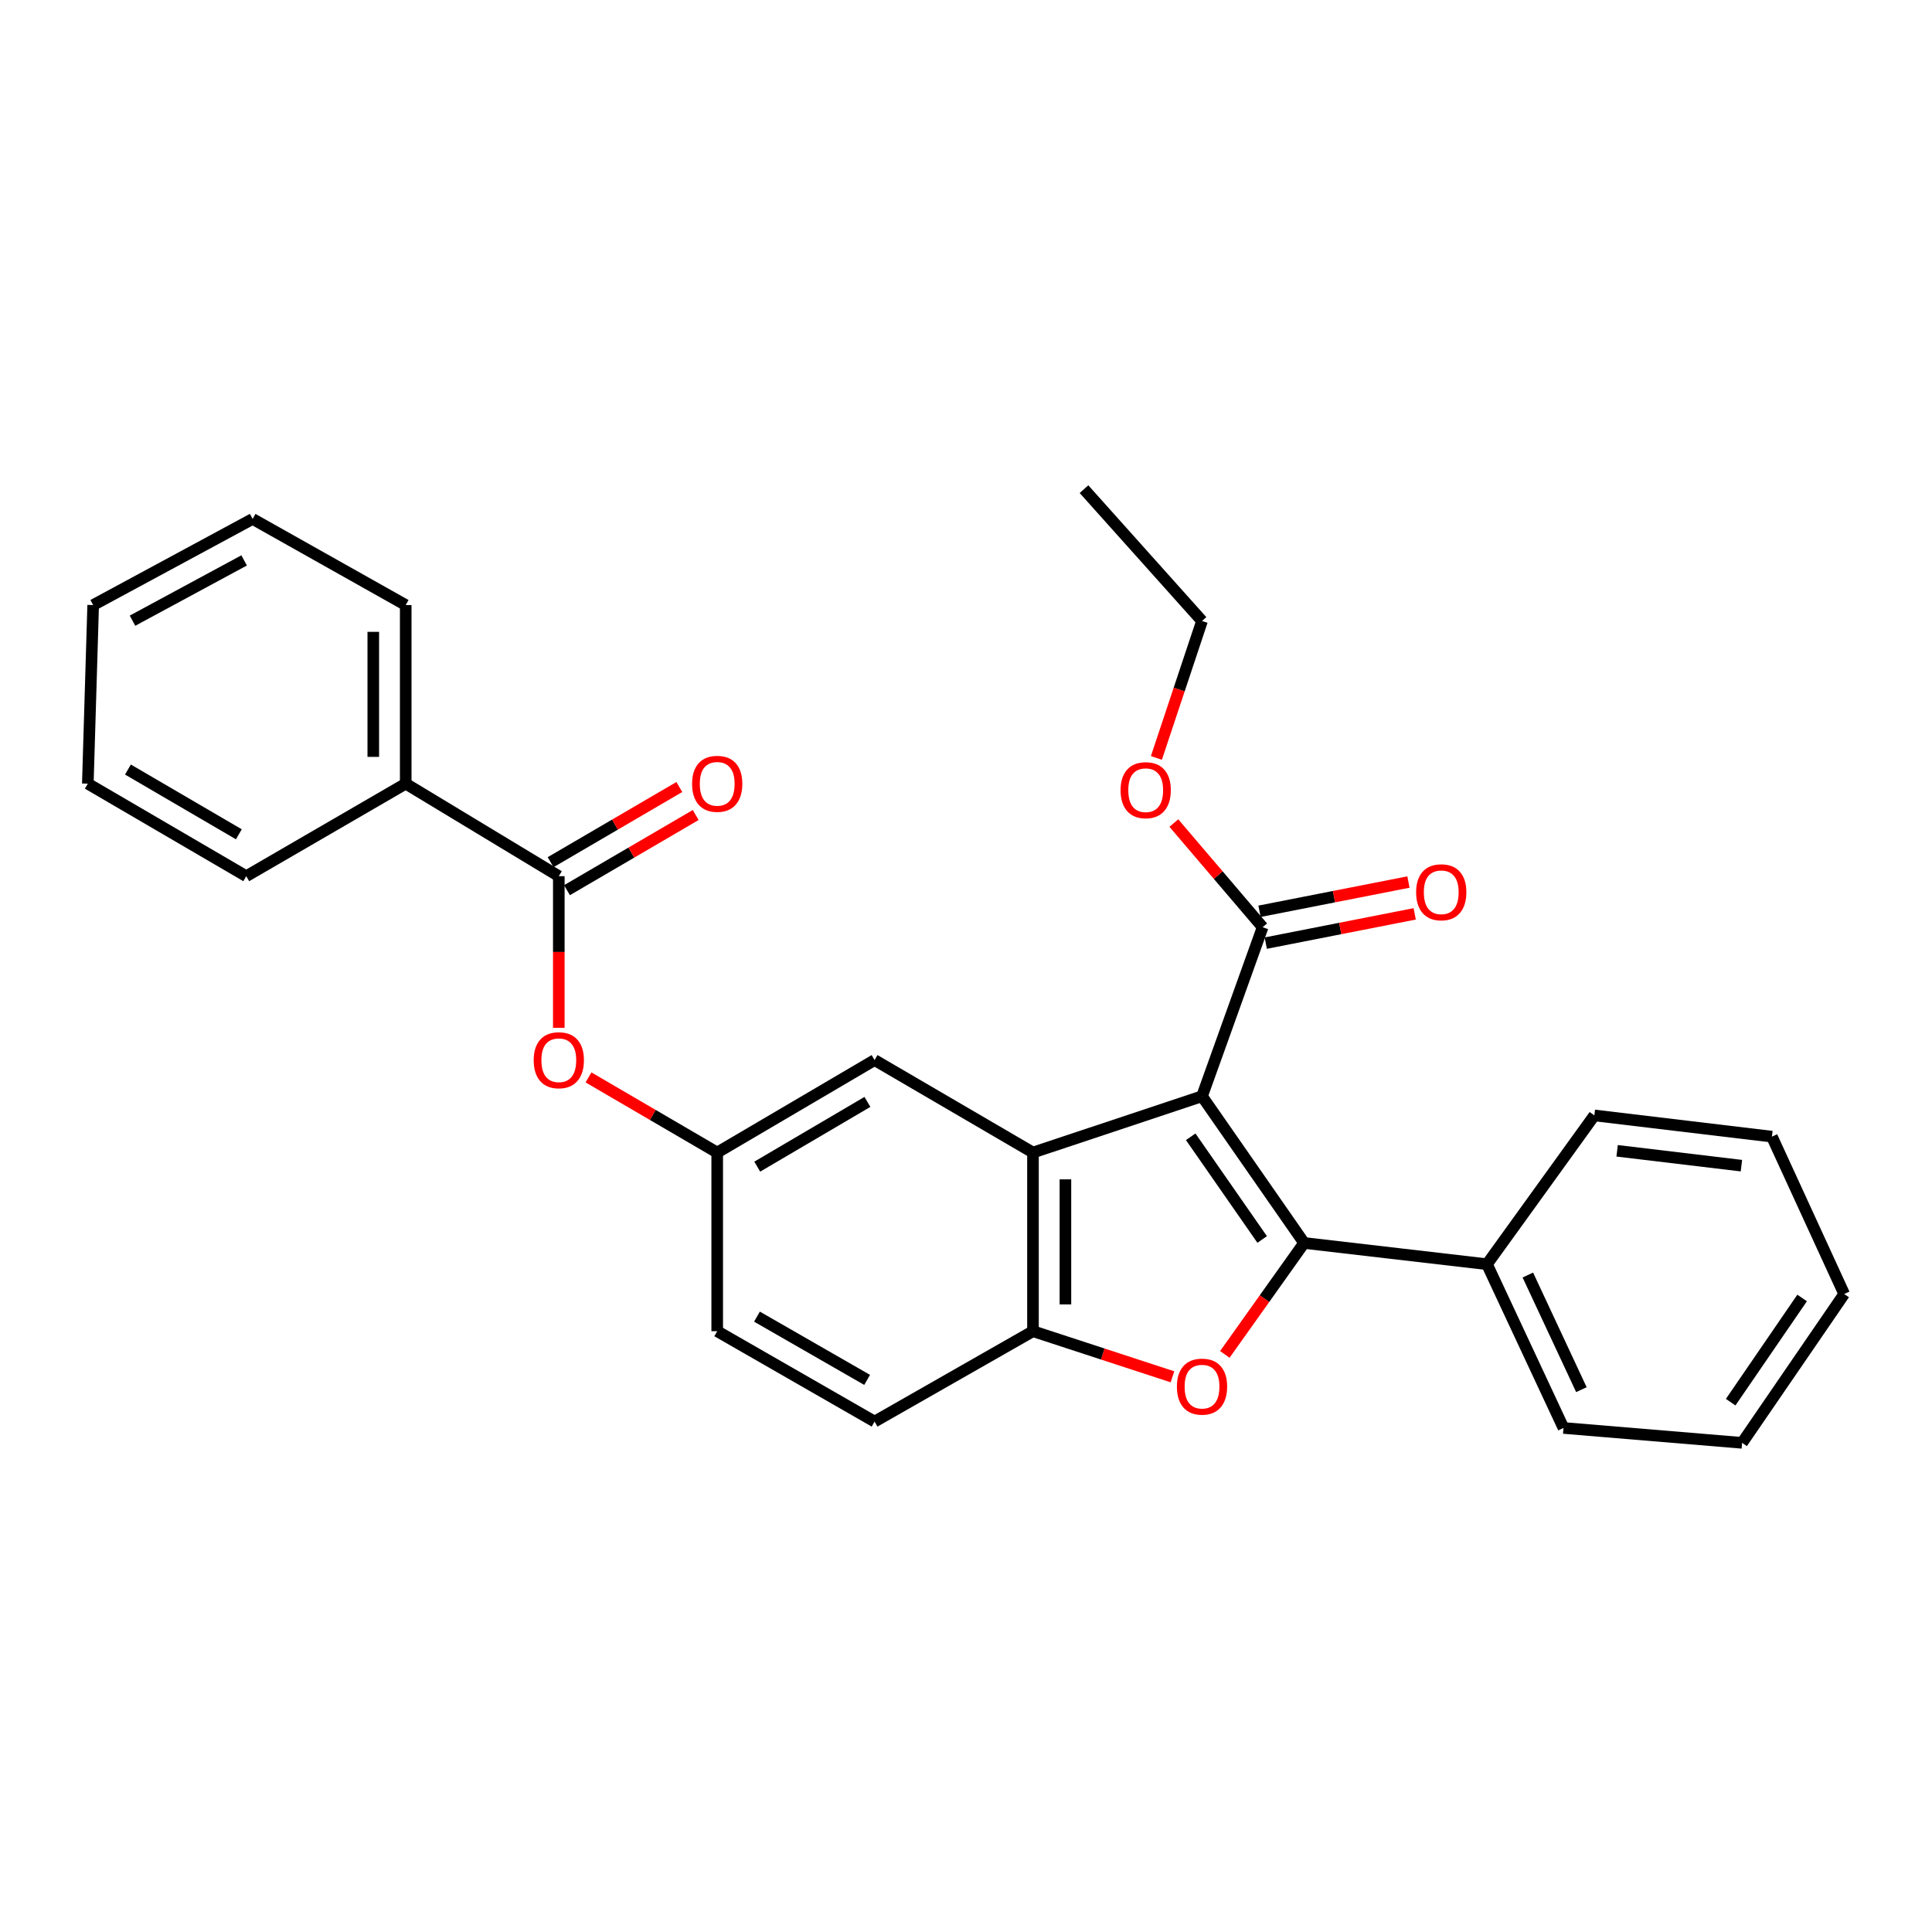 <?xml version='1.0' encoding='iso-8859-1'?>
<svg version='1.1' baseProfile='full'
              xmlns='http://www.w3.org/2000/svg'
                      xmlns:rdkit='http://www.rdkit.org/xml'
                      xmlns:xlink='http://www.w3.org/1999/xlink'
                  xml:space='preserve'
width='1000px' height='1000px' viewBox='0 0 1000 1000'>
<!-- END OF HEADER -->
<rect style='opacity:1.0;fill:#FFFFFF;stroke:none' width='1000' height='1000' x='0' y='0'> </rect>
<path class='bond-0' d='M 622.162,567.419 L 675.002,643.354' style='fill:none;fill-rule:evenodd;stroke:#000000;stroke-width:6px;stroke-linecap:butt;stroke-linejoin:miter;stroke-opacity:1' />
<path class='bond-0' d='M 616.306,588.399 L 653.295,641.553' style='fill:none;fill-rule:evenodd;stroke:#000000;stroke-width:6px;stroke-linecap:butt;stroke-linejoin:miter;stroke-opacity:1' />
<path class='bond-1' d='M 622.162,567.419 L 534.67,596.558' style='fill:none;fill-rule:evenodd;stroke:#000000;stroke-width:6px;stroke-linecap:butt;stroke-linejoin:miter;stroke-opacity:1' />
<path class='bond-4' d='M 622.162,567.419 L 653.539,479.918' style='fill:none;fill-rule:evenodd;stroke:#000000;stroke-width:6px;stroke-linecap:butt;stroke-linejoin:miter;stroke-opacity:1' />
<path class='bond-2' d='M 675.002,643.354 L 654.485,672.196' style='fill:none;fill-rule:evenodd;stroke:#000000;stroke-width:6px;stroke-linecap:butt;stroke-linejoin:miter;stroke-opacity:1' />
<path class='bond-2' d='M 654.485,672.196 L 633.969,701.038' style='fill:none;fill-rule:evenodd;stroke:#FF0000;stroke-width:6px;stroke-linecap:butt;stroke-linejoin:miter;stroke-opacity:1' />
<path class='bond-8' d='M 675.002,643.354 L 769.657,654.351' style='fill:none;fill-rule:evenodd;stroke:#000000;stroke-width:6px;stroke-linecap:butt;stroke-linejoin:miter;stroke-opacity:1' />
<path class='bond-3' d='M 534.67,596.558 L 534.67,689.03' style='fill:none;fill-rule:evenodd;stroke:#000000;stroke-width:6px;stroke-linecap:butt;stroke-linejoin:miter;stroke-opacity:1' />
<path class='bond-3' d='M 551.46,610.429 L 551.46,675.159' style='fill:none;fill-rule:evenodd;stroke:#000000;stroke-width:6px;stroke-linecap:butt;stroke-linejoin:miter;stroke-opacity:1' />
<path class='bond-7' d='M 534.67,596.558 L 452.682,548.689' style='fill:none;fill-rule:evenodd;stroke:#000000;stroke-width:6px;stroke-linecap:butt;stroke-linejoin:miter;stroke-opacity:1' />
<path class='bond-28' d='M 606.86,712.634 L 570.765,700.832' style='fill:none;fill-rule:evenodd;stroke:#FF0000;stroke-width:6px;stroke-linecap:butt;stroke-linejoin:miter;stroke-opacity:1' />
<path class='bond-28' d='M 570.765,700.832 L 534.67,689.03' style='fill:none;fill-rule:evenodd;stroke:#000000;stroke-width:6px;stroke-linecap:butt;stroke-linejoin:miter;stroke-opacity:1' />
<path class='bond-13' d='M 534.67,689.03 L 452.682,735.807' style='fill:none;fill-rule:evenodd;stroke:#000000;stroke-width:6px;stroke-linecap:butt;stroke-linejoin:miter;stroke-opacity:1' />
<path class='bond-11' d='M 655.157,488.155 L 693.702,480.583' style='fill:none;fill-rule:evenodd;stroke:#000000;stroke-width:6px;stroke-linecap:butt;stroke-linejoin:miter;stroke-opacity:1' />
<path class='bond-11' d='M 693.702,480.583 L 732.247,473.011' style='fill:none;fill-rule:evenodd;stroke:#FF0000;stroke-width:6px;stroke-linecap:butt;stroke-linejoin:miter;stroke-opacity:1' />
<path class='bond-11' d='M 651.921,471.681 L 690.466,464.109' style='fill:none;fill-rule:evenodd;stroke:#000000;stroke-width:6px;stroke-linecap:butt;stroke-linejoin:miter;stroke-opacity:1' />
<path class='bond-11' d='M 690.466,464.109 L 729.01,456.537' style='fill:none;fill-rule:evenodd;stroke:#FF0000;stroke-width:6px;stroke-linecap:butt;stroke-linejoin:miter;stroke-opacity:1' />
<path class='bond-14' d='M 653.539,479.918 L 630.562,452.964' style='fill:none;fill-rule:evenodd;stroke:#000000;stroke-width:6px;stroke-linecap:butt;stroke-linejoin:miter;stroke-opacity:1' />
<path class='bond-14' d='M 630.562,452.964 L 607.584,426.01' style='fill:none;fill-rule:evenodd;stroke:#FF0000;stroke-width:6px;stroke-linecap:butt;stroke-linejoin:miter;stroke-opacity:1' />
<path class='bond-5' d='M 289.237,453.512 L 289.237,492.751' style='fill:none;fill-rule:evenodd;stroke:#000000;stroke-width:6px;stroke-linecap:butt;stroke-linejoin:miter;stroke-opacity:1' />
<path class='bond-5' d='M 289.237,492.751 L 289.237,531.99' style='fill:none;fill-rule:evenodd;stroke:#FF0000;stroke-width:6px;stroke-linecap:butt;stroke-linejoin:miter;stroke-opacity:1' />
<path class='bond-10' d='M 293.471,460.761 L 326.778,441.307' style='fill:none;fill-rule:evenodd;stroke:#000000;stroke-width:6px;stroke-linecap:butt;stroke-linejoin:miter;stroke-opacity:1' />
<path class='bond-10' d='M 326.778,441.307 L 360.085,421.853' style='fill:none;fill-rule:evenodd;stroke:#FF0000;stroke-width:6px;stroke-linecap:butt;stroke-linejoin:miter;stroke-opacity:1' />
<path class='bond-10' d='M 285.003,446.263 L 318.31,426.809' style='fill:none;fill-rule:evenodd;stroke:#000000;stroke-width:6px;stroke-linecap:butt;stroke-linejoin:miter;stroke-opacity:1' />
<path class='bond-10' d='M 318.31,426.809 L 351.618,407.355' style='fill:none;fill-rule:evenodd;stroke:#FF0000;stroke-width:6px;stroke-linecap:butt;stroke-linejoin:miter;stroke-opacity:1' />
<path class='bond-12' d='M 289.237,453.512 L 210,405.625' style='fill:none;fill-rule:evenodd;stroke:#000000;stroke-width:6px;stroke-linecap:butt;stroke-linejoin:miter;stroke-opacity:1' />
<path class='bond-6' d='M 304.61,557.665 L 337.918,577.111' style='fill:none;fill-rule:evenodd;stroke:#FF0000;stroke-width:6px;stroke-linecap:butt;stroke-linejoin:miter;stroke-opacity:1' />
<path class='bond-6' d='M 337.918,577.111 L 371.225,596.558' style='fill:none;fill-rule:evenodd;stroke:#000000;stroke-width:6px;stroke-linecap:butt;stroke-linejoin:miter;stroke-opacity:1' />
<path class='bond-9' d='M 452.682,548.689 L 371.225,596.558' style='fill:none;fill-rule:evenodd;stroke:#000000;stroke-width:6px;stroke-linecap:butt;stroke-linejoin:miter;stroke-opacity:1' />
<path class='bond-9' d='M 448.97,570.345 L 391.95,603.853' style='fill:none;fill-rule:evenodd;stroke:#000000;stroke-width:6px;stroke-linecap:butt;stroke-linejoin:miter;stroke-opacity:1' />
<path class='bond-16' d='M 769.657,654.351 L 809.261,739.109' style='fill:none;fill-rule:evenodd;stroke:#000000;stroke-width:6px;stroke-linecap:butt;stroke-linejoin:miter;stroke-opacity:1' />
<path class='bond-16' d='M 790.808,659.957 L 818.531,719.288' style='fill:none;fill-rule:evenodd;stroke:#000000;stroke-width:6px;stroke-linecap:butt;stroke-linejoin:miter;stroke-opacity:1' />
<path class='bond-17' d='M 769.657,654.351 L 825.23,577.334' style='fill:none;fill-rule:evenodd;stroke:#000000;stroke-width:6px;stroke-linecap:butt;stroke-linejoin:miter;stroke-opacity:1' />
<path class='bond-15' d='M 371.225,596.558 L 371.225,689.03' style='fill:none;fill-rule:evenodd;stroke:#000000;stroke-width:6px;stroke-linecap:butt;stroke-linejoin:miter;stroke-opacity:1' />
<path class='bond-18' d='M 210,405.625 L 210,313.18' style='fill:none;fill-rule:evenodd;stroke:#000000;stroke-width:6px;stroke-linecap:butt;stroke-linejoin:miter;stroke-opacity:1' />
<path class='bond-18' d='M 193.211,391.758 L 193.211,327.047' style='fill:none;fill-rule:evenodd;stroke:#000000;stroke-width:6px;stroke-linecap:butt;stroke-linejoin:miter;stroke-opacity:1' />
<path class='bond-19' d='M 210,405.625 L 127.462,453.512' style='fill:none;fill-rule:evenodd;stroke:#000000;stroke-width:6px;stroke-linecap:butt;stroke-linejoin:miter;stroke-opacity:1' />
<path class='bond-29' d='M 452.682,735.807 L 371.225,689.03' style='fill:none;fill-rule:evenodd;stroke:#000000;stroke-width:6px;stroke-linecap:butt;stroke-linejoin:miter;stroke-opacity:1' />
<path class='bond-29' d='M 448.824,714.231 L 391.805,681.487' style='fill:none;fill-rule:evenodd;stroke:#000000;stroke-width:6px;stroke-linecap:butt;stroke-linejoin:miter;stroke-opacity:1' />
<path class='bond-20' d='M 598.552,392.292 L 610.357,356.854' style='fill:none;fill-rule:evenodd;stroke:#FF0000;stroke-width:6px;stroke-linecap:butt;stroke-linejoin:miter;stroke-opacity:1' />
<path class='bond-20' d='M 610.357,356.854 L 622.162,321.417' style='fill:none;fill-rule:evenodd;stroke:#000000;stroke-width:6px;stroke-linecap:butt;stroke-linejoin:miter;stroke-opacity:1' />
<path class='bond-22' d='M 809.261,739.109 L 901.715,746.814' style='fill:none;fill-rule:evenodd;stroke:#000000;stroke-width:6px;stroke-linecap:butt;stroke-linejoin:miter;stroke-opacity:1' />
<path class='bond-25' d='M 825.23,577.334 L 917.133,588.322' style='fill:none;fill-rule:evenodd;stroke:#000000;stroke-width:6px;stroke-linecap:butt;stroke-linejoin:miter;stroke-opacity:1' />
<path class='bond-25' d='M 837.022,595.653 L 901.354,603.344' style='fill:none;fill-rule:evenodd;stroke:#000000;stroke-width:6px;stroke-linecap:butt;stroke-linejoin:miter;stroke-opacity:1' />
<path class='bond-23' d='M 210,313.18 L 130.763,268.605' style='fill:none;fill-rule:evenodd;stroke:#000000;stroke-width:6px;stroke-linecap:butt;stroke-linejoin:miter;stroke-opacity:1' />
<path class='bond-24' d='M 127.462,453.512 L 45.455,405.625' style='fill:none;fill-rule:evenodd;stroke:#000000;stroke-width:6px;stroke-linecap:butt;stroke-linejoin:miter;stroke-opacity:1' />
<path class='bond-24' d='M 123.627,431.83 L 66.222,398.309' style='fill:none;fill-rule:evenodd;stroke:#000000;stroke-width:6px;stroke-linecap:butt;stroke-linejoin:miter;stroke-opacity:1' />
<path class='bond-21' d='M 622.162,321.417 L 561.076,253.186' style='fill:none;fill-rule:evenodd;stroke:#000000;stroke-width:6px;stroke-linecap:butt;stroke-linejoin:miter;stroke-opacity:1' />
<path class='bond-30' d='M 901.715,746.814 L 954.545,669.769' style='fill:none;fill-rule:evenodd;stroke:#000000;stroke-width:6px;stroke-linecap:butt;stroke-linejoin:miter;stroke-opacity:1' />
<path class='bond-30' d='M 895.793,725.762 L 932.774,671.831' style='fill:none;fill-rule:evenodd;stroke:#000000;stroke-width:6px;stroke-linecap:butt;stroke-linejoin:miter;stroke-opacity:1' />
<path class='bond-31' d='M 130.763,268.605 L 48.225,313.18' style='fill:none;fill-rule:evenodd;stroke:#000000;stroke-width:6px;stroke-linecap:butt;stroke-linejoin:miter;stroke-opacity:1' />
<path class='bond-31' d='M 126.361,290.064 L 68.584,321.267' style='fill:none;fill-rule:evenodd;stroke:#000000;stroke-width:6px;stroke-linecap:butt;stroke-linejoin:miter;stroke-opacity:1' />
<path class='bond-27' d='M 45.455,405.625 L 48.225,313.18' style='fill:none;fill-rule:evenodd;stroke:#000000;stroke-width:6px;stroke-linecap:butt;stroke-linejoin:miter;stroke-opacity:1' />
<path class='bond-26' d='M 917.133,588.322 L 954.545,669.769' style='fill:none;fill-rule:evenodd;stroke:#000000;stroke-width:6px;stroke-linecap:butt;stroke-linejoin:miter;stroke-opacity:1' />
<path  class='atom-3' d='M 609.162 717.717
Q 609.162 710.917, 612.522 707.117
Q 615.882 703.317, 622.162 703.317
Q 628.442 703.317, 631.802 707.117
Q 635.162 710.917, 635.162 717.717
Q 635.162 724.597, 631.762 728.517
Q 628.362 732.397, 622.162 732.397
Q 615.922 732.397, 612.522 728.517
Q 609.162 724.637, 609.162 717.717
M 622.162 729.197
Q 626.482 729.197, 628.802 726.317
Q 631.162 723.397, 631.162 717.717
Q 631.162 712.157, 628.802 709.357
Q 626.482 706.517, 622.162 706.517
Q 617.842 706.517, 615.482 709.317
Q 613.162 712.117, 613.162 717.717
Q 613.162 723.437, 615.482 726.317
Q 617.842 729.197, 622.162 729.197
' fill='#FF0000'/>
<path  class='atom-7' d='M 276.237 548.769
Q 276.237 541.969, 279.597 538.169
Q 282.957 534.369, 289.237 534.369
Q 295.517 534.369, 298.877 538.169
Q 302.237 541.969, 302.237 548.769
Q 302.237 555.649, 298.837 559.569
Q 295.437 563.449, 289.237 563.449
Q 282.997 563.449, 279.597 559.569
Q 276.237 555.689, 276.237 548.769
M 289.237 560.249
Q 293.557 560.249, 295.877 557.369
Q 298.237 554.449, 298.237 548.769
Q 298.237 543.209, 295.877 540.409
Q 293.557 537.569, 289.237 537.569
Q 284.917 537.569, 282.557 540.369
Q 280.237 543.169, 280.237 548.769
Q 280.237 554.489, 282.557 557.369
Q 284.917 560.249, 289.237 560.249
' fill='#FF0000'/>
<path  class='atom-11' d='M 358.225 405.705
Q 358.225 398.905, 361.585 395.105
Q 364.945 391.305, 371.225 391.305
Q 377.505 391.305, 380.865 395.105
Q 384.225 398.905, 384.225 405.705
Q 384.225 412.585, 380.825 416.505
Q 377.425 420.385, 371.225 420.385
Q 364.985 420.385, 361.585 416.505
Q 358.225 412.625, 358.225 405.705
M 371.225 417.185
Q 375.545 417.185, 377.865 414.305
Q 380.225 411.385, 380.225 405.705
Q 380.225 400.145, 377.865 397.345
Q 375.545 394.505, 371.225 394.505
Q 366.905 394.505, 364.545 397.305
Q 362.225 400.105, 362.225 405.705
Q 362.225 411.425, 364.545 414.305
Q 366.905 417.185, 371.225 417.185
' fill='#FF0000'/>
<path  class='atom-12' d='M 732.984 461.837
Q 732.984 455.037, 736.344 451.237
Q 739.704 447.437, 745.984 447.437
Q 752.264 447.437, 755.624 451.237
Q 758.984 455.037, 758.984 461.837
Q 758.984 468.717, 755.584 472.637
Q 752.184 476.517, 745.984 476.517
Q 739.744 476.517, 736.344 472.637
Q 732.984 468.757, 732.984 461.837
M 745.984 473.317
Q 750.304 473.317, 752.624 470.437
Q 754.984 467.517, 754.984 461.837
Q 754.984 456.277, 752.624 453.477
Q 750.304 450.637, 745.984 450.637
Q 741.664 450.637, 739.304 453.437
Q 736.984 456.237, 736.984 461.837
Q 736.984 467.557, 739.304 470.437
Q 741.664 473.317, 745.984 473.317
' fill='#FF0000'/>
<path  class='atom-15' d='M 580.013 408.997
Q 580.013 402.197, 583.373 398.397
Q 586.733 394.597, 593.013 394.597
Q 599.293 394.597, 602.653 398.397
Q 606.013 402.197, 606.013 408.997
Q 606.013 415.877, 602.613 419.797
Q 599.213 423.677, 593.013 423.677
Q 586.773 423.677, 583.373 419.797
Q 580.013 415.917, 580.013 408.997
M 593.013 420.477
Q 597.333 420.477, 599.653 417.597
Q 602.013 414.677, 602.013 408.997
Q 602.013 403.437, 599.653 400.637
Q 597.333 397.797, 593.013 397.797
Q 588.693 397.797, 586.333 400.597
Q 584.013 403.397, 584.013 408.997
Q 584.013 414.717, 586.333 417.597
Q 588.693 420.477, 593.013 420.477
' fill='#FF0000'/>
</svg>
